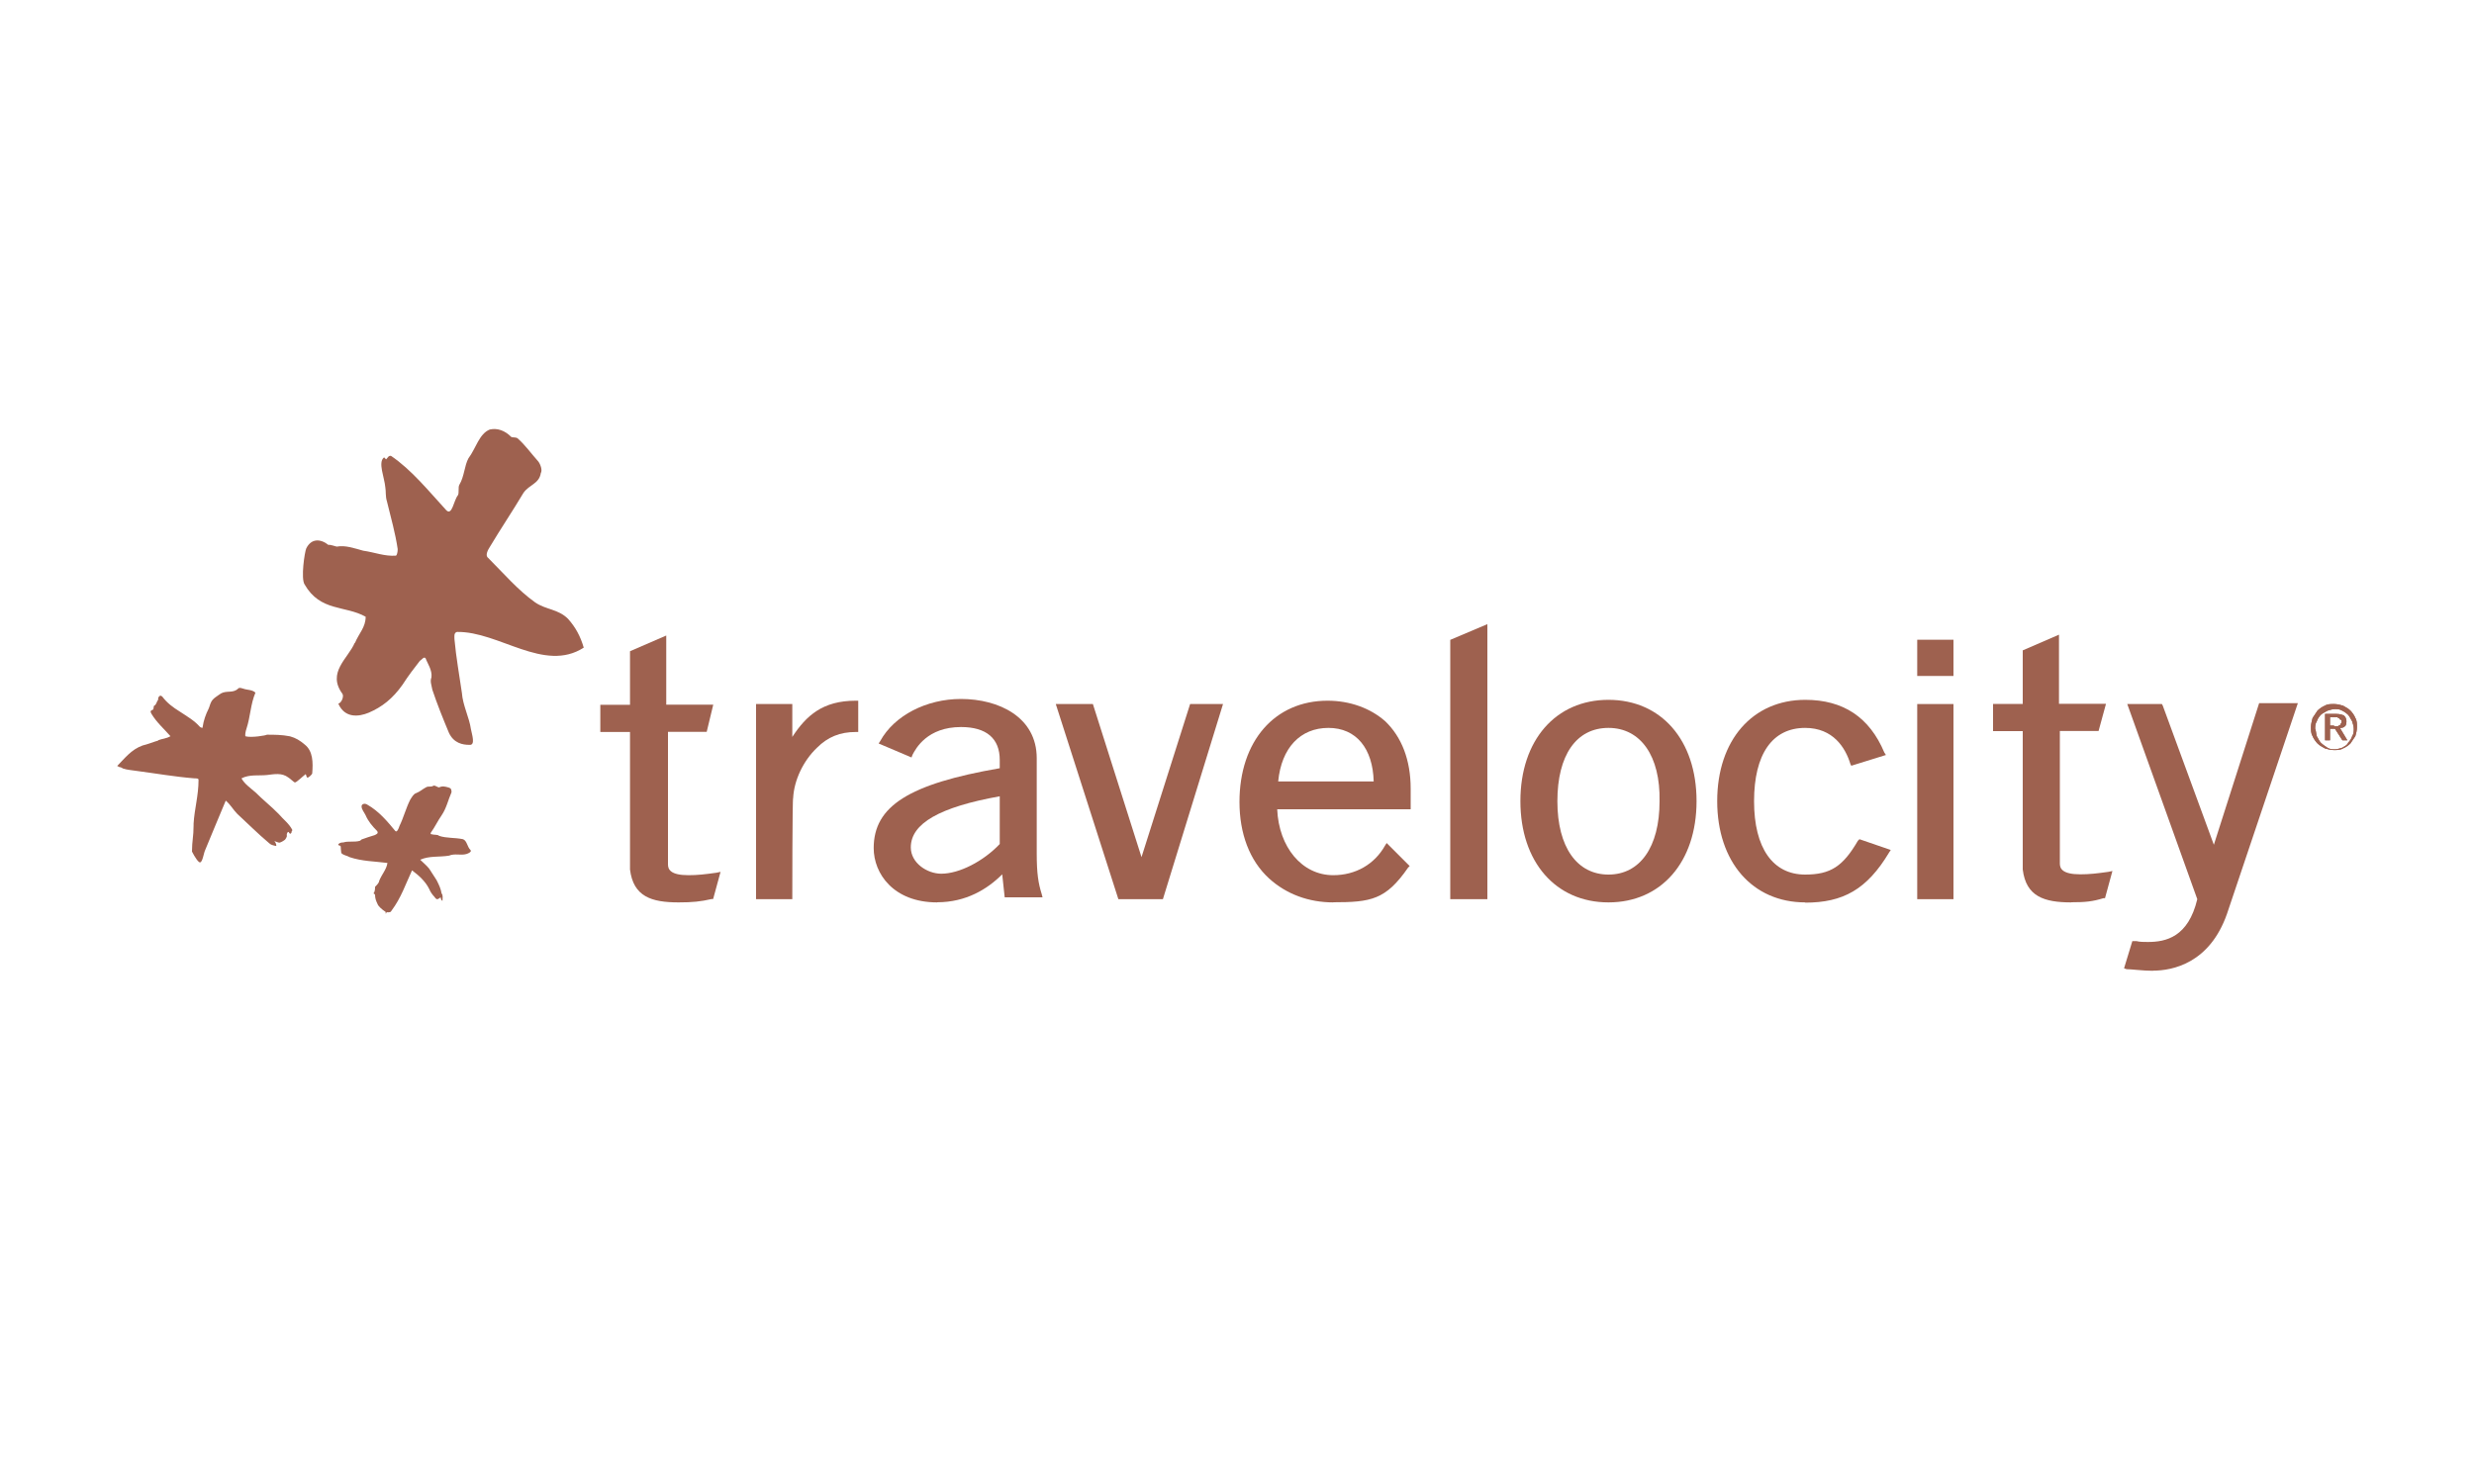 <svg xmlns="http://www.w3.org/2000/svg" id="Layer_1" viewBox="0 0 200 120"><g id="g90"><g id="g82"><g id="g18"><path id="path12" d="M12.78,59.86c.33-.13.67-.13,1-.33-.53-.6-1.13-1.13-1.53-1.8-.13-.2-.07-.27.07-.33.13,0,.07-.2.13-.33.2-.07.2-.33.33-.47,0-.07,0-.2.07-.27s.13-.13.27,0c.4.53.87.87,1.4,1.2.6.4,1.2.73,1.66,1.27.07,0,.2.13.2,0,.07-.53.27-1.07.47-1.46.07-.13.13-.4.2-.53.13-.33.53-.53.8-.73.47-.27,1,0,1.4-.4.13-.13.33,0,.4,0,.33.13.73.07,1,.33-.4.93-.4,1.93-.73,2.93-.07.2-.13.53-.07.6.47.13,1.66-.07,1.73-.13.6,0,1.2,0,1.86.13.47.13.8.33,1.2.67.67.53.67,1.46.6,2.33,0,.07-.33.4-.4.33-.07,0-.07-.2-.13-.27-.27.2-.73.67-.87.67-.07,0-.4-.33-.53-.4-.53-.4-1.13-.27-1.73-.2-.67.07-1.4-.07-2.06.27.27.47.67.73,1.13,1.13.6.6,1.27,1.13,1.86,1.73.4.47.87.8,1.13,1.33-.13.13,0,.13-.13.27-.13.07-.13-.13-.2-.13s-.13.13-.13.27c.07.07-.13.4-.2.4-.07.07-.33.2-.4.2s-.4-.13-.4-.13c.13.13.2.4.13.4-.27-.07-.4-.07-.6-.27-.87-.73-1.66-1.53-2.53-2.33-.33-.33-.53-.73-.93-1.07-.6,1.46-1.07,2.53-1.66,3.99-.13.27-.2.93-.4,1-.13.07-.47-.47-.67-.87,0-.87.13-1.2.13-2.13v-.13c.07-1.2.4-2.26.4-3.53,0-.13-.13-.13-.33-.13-1.6-.13-3.13-.4-4.66-.6-.4-.07-.73-.07-1.13-.2-.07-.07-.27-.13-.33-.13q-.07-.07-.13-.07c.6-.6,1.13-1.33,2.06-1.66.33-.07,1-.33,1.27-.4Z" style="fill:#9e614f;"></path><path id="path14" d="M27.43,68.38c-.13-.07-.07-.13-.07-.13.13-.13.33-.13.4-.13.4-.13.87,0,1.33-.13.13-.07.13-.13.2-.13.33-.13.6-.2,1-.33.13-.07.33-.13.2-.33-.4-.4-.73-.8-.93-1.27-.13-.27-.33-.47-.33-.73,0-.2.27-.27.47-.13.93.53,1.6,1.33,2.26,2.13.13.13.27-.2.33-.4.33-.67.53-1.46.87-2.13.13-.2.27-.47.47-.53.33-.13.53-.33.8-.47.2-.13.4,0,.6-.13.13-.07.33.13.47.13.27-.13.47-.07.73,0,.27.07.27.2.27.4-.27.6-.4,1.27-.8,1.86-.33.47-.53.93-.87,1.4,0,.07-.07.13.07.13.2.07.47,0,.6.13.6.2,1.27.13,1.93.27.33.13.33.6.6.87.13.13-.13.27-.33.33-.47.13-.93-.07-1.4.13-.8.13-1.6,0-2.33.33.27.27.53.47.73.73.2.33.4.6.6.93.2.4.33.67.4,1.07.13.13.07.4.07.6-.13-.07-.13-.2-.13-.27-.13,0-.13.13-.33.13-.13-.07-.13-.13-.2-.2-.13-.13-.33-.4-.4-.6-.33-.67-.87-1.13-1.4-1.53-.53,1.13-.87,2.2-1.66,3.26-.07.13-.13.13-.33.13-.07-.07-.13.13-.13.13q0-.2-.07-.2c-.2-.13-.53-.4-.6-.6-.13-.27-.2-.47-.2-.73,0-.07-.13-.13-.13-.13.13-.13.13-.4.13-.53.13-.13.33-.33.33-.47.2-.53.6-.93.67-1.46-1-.13-2.06-.13-3.06-.47-.2-.13-.47-.13-.67-.33-.07-.47,0-.6-.13-.6h0Z" style="fill:#9e614f;"></path><path id="path16" d="M28.69,52c.33-.8.87-1.27.87-2.13-1.66-.93-3.66-.4-4.93-2.6-.33-.47,0-2.66.13-2.93.4-.8,1.13-.8,1.8-.27.07-.07.6.13.67.13.67-.13,1.4.13,2.13.33.93.13,1.73.47,2.66.4.07-.07.13-.27.13-.53-.2-1.33-.53-2.46-.87-3.86-.13-.4-.07-.8-.13-1.13-.07-.8-.6-2-.13-2.4.07-.07.13.13.2.13.13-.13.2-.33.4-.27,1.66,1.13,3,2.8,4.46,4.39.47.47.6-.8.93-1.2.13-.2,0-.67.13-.87.4-.67.4-1.53.73-2.13.6-.8.87-2,1.73-2.33.6-.13,1.2.07,1.73.6.13.07.4,0,.53.13.6.53,1.07,1.2,1.66,1.86.2.27.33.73.2.93-.13.87-.93.93-1.4,1.6-.87,1.46-1.86,2.93-2.73,4.39-.13.2-.4.67-.13.87,1.27,1.27,2.4,2.6,3.8,3.6.87.6,1.86.53,2.66,1.33.6.67,1,1.4,1.27,2.33-3.2,2.06-6.86-1.33-10.25-1.27-.27.07-.2.4-.2.6.13,1.46.4,2.93.6,4.33.07,1,.6,2,.73,2.93.07.4.4,1.33-.13,1.27-.53,0-1.27-.13-1.66-1-.47-1.13-.93-2.26-1.33-3.46-.07-.4-.2-.67-.07-1,.07-.6-.33-1.13-.47-1.53-.13-.2-.33.13-.47.2-.47.6-.93,1.2-1.4,1.93-.8,1.13-1.66,1.8-2.73,2.26-.8.33-1.93.47-2.46-.73.27-.07.47-.6.33-.8-1.27-1.73.47-2.86,1-4.13Z" style="fill:#9e614f;"></path></g><g id="g80"><g id="g78"><g id="g72"><g id="g66"><g id="g58"><g id="g22"><path id="path20" d="M64.05,72.71h-2.93v-15.78h2.93v2.66c1.13-1.73,2.46-2.93,5.13-2.93h.2v2.53h-.2c-1.27,0-2.26.4-3.13,1.27-1.13,1.07-1.86,2.66-1.93,4.06-.07,0-.07,8.19-.07,8.19Z" style="fill:#9e614f;"></path></g><g id="g26"><path id="path24" d="M75.76,72.97c-3.53,0-5.13-2.33-5.13-4.39,0-3.4,2.86-5.19,10.19-6.46v-.67c0-1.73-1.07-2.66-3.13-2.66-2.73,0-3.66,1.73-3.93,2.26l-.07.2-2.66-1.13.13-.2c1.13-2.06,3.73-3.4,6.52-3.4,3.06,0,6.13,1.46,6.13,4.79v7.72c0,1.6.13,2.4.4,3.26l.07.27h-3.06l-.2-1.86c-1.2,1.2-2.93,2.26-5.26,2.26ZM80.82,64.39c-4.86.87-7.19,2.2-7.19,4.13,0,1.27,1.33,2.13,2.46,2.13,1.46,0,3.4-1,4.73-2.4,0,0,0-3.86,0-3.86Z" style="fill:#9e614f;"></path></g><g id="g30"><path id="path28" d="M94.01,72.71h-3.6l-5.06-15.78h3l3.93,12.38,3.93-12.38h2.66l-4.86,15.78Z" style="fill:#9e614f;"></path></g><g id="g34"><path id="path32" d="M120.24,72.71h-3v-20.97l3-1.27v22.24Z" style="fill:#9e614f;"></path></g><g id="g38"><path id="path36" d="M130.03,72.97c-4.26,0-7.12-3.26-7.12-8.19s2.86-8.19,7.12-8.19,7.12,3.26,7.12,8.19-2.86,8.19-7.12,8.19ZM130.03,58.86c-2.6,0-4.13,2.2-4.13,5.93s1.6,5.93,4.13,5.93,4.13-2.2,4.13-5.93c.07-3.66-1.53-5.93-4.13-5.93Z" style="fill:#9e614f;"></path></g><g id="g42"><path id="path40" d="M145.94,72.97c-4.26,0-7.12-3.26-7.12-8.19s2.86-8.19,7.12-8.19c3.06,0,5.19,1.4,6.39,4.26l.13.2-2.8.87-.07-.13c-.4-1.33-1.4-2.93-3.66-2.93-2.66,0-4.13,2.13-4.13,5.93s1.53,5.93,4.13,5.93c2.06,0,3.06-.67,4.26-2.73l.13-.13,2.53.87-.13.2c-1.8,3-3.73,4.06-6.79,4.06h0Z" style="fill:#9e614f;"></path></g><g id="g46"><path id="path44" d="M157.99,72.71h-3v-15.78h2.93v15.78h.07Z" style="fill:#9e614f;"></path></g><g id="g52"><g id="g50"><path id="path48" d="M54.86,72.97c-2.2,0-3.66-.47-3.93-2.66v-11.12h-2.4v-2.2h2.4v-4.33l2.93-1.27v5.59h3.8l-.53,2.2h-3.13v10.72c0,.4.2.87,1.66.87.73,0,1.33-.07,2.26-.2l.33-.07-.6,2.2h-.13c-.87.2-1.53.27-2.66.27Z" style="fill:#9e614f;"></path></g></g><g id="g56"><path id="path54" d="M174.04,78.5c-.8,0-1.73-.13-2.13-.13l-.2-.07.67-2.2h.33c.27.07.6.07.93.07,1.46,0,3.26-.4,3.99-3.46l-5.66-15.78h2.8l.07.13,4.13,11.25,3.66-11.45h3.13l-5.73,17.04c-1.4,3.99-4.39,4.59-5.99,4.59Z" style="fill:#9e614f;"></path></g></g><g id="g64"><g id="g62"><path id="path60" d="M167.45,72.97c-2.2,0-3.66-.47-3.93-2.66v-11.19h-2.4v-2.2h2.4v-4.33l2.93-1.27v5.59h3.8l-.6,2.2h-3.13v10.72c0,.4.2.87,1.66.87.73,0,1.33-.07,2.26-.2l.33-.07-.6,2.2h-.13c-.87.27-1.46.33-2.6.33Z" style="fill:#9e614f;"></path></g></g></g><g id="g70"><path id="path68" d="M107.79,72.97c-2,0-3.8-.67-5.19-1.93-1.6-1.46-2.4-3.66-2.4-6.19,0-4.93,2.86-8.19,7.12-8.19,1.8,0,3.46.6,4.66,1.66,1.33,1.27,2.06,3.13,2.06,5.46v1.66h-10.79c.13,3.06,2,5.33,4.53,5.33,1.8,0,3.33-.87,4.19-2.4l.13-.2,1.86,1.86-.13.13c-1.8,2.6-3,2.8-6.06,2.8ZM103.33,63.19h7.72c-.07-2.66-1.4-4.33-3.66-4.33s-3.8,1.6-4.06,4.33Z" style="fill:#9e614f;"></path></g></g><g id="g76"><path id="path74" d="M157.99,54.66h-3v-2.93h2.93v2.93h.07Z" style="fill:#9e614f;"></path></g></g></g></g><g id="g88"><path id="path84" d="M186.95,58.06c.13-.2.27-.4.4-.6.13-.13.4-.33.6-.4.2-.13.47-.13.73-.13s.53.07.73.13c.2.13.4.2.6.4.13.13.33.4.4.6.13.2.13.47.13.73s-.07.53-.13.73c-.13.2-.27.4-.4.6-.13.13-.4.33-.6.4-.2.13-.47.13-.73.13s-.53-.07-.73-.13c-.2-.13-.4-.2-.6-.4-.13-.13-.33-.4-.4-.6-.13-.2-.13-.47-.13-.73s.07-.47.13-.73ZM187.29,59.53c.13.2.2.4.33.53.13.13.33.27.53.4s.4.13.6.13.4-.07.6-.13c.2-.13.4-.2.47-.4.13-.13.27-.33.33-.53.13-.2.13-.4.13-.6s-.07-.4-.13-.6c-.13-.2-.2-.4-.33-.53-.13-.13-.33-.27-.47-.33-.2-.13-.4-.13-.6-.13s-.4.07-.6.13c-.2.13-.4.2-.53.33-.13.13-.27.33-.33.53-.13.2-.13.4-.13.6.07.13.07.4.13.6ZM188.89,57.73c.27,0,.47.07.6.13.13.13.2.27.2.47s-.07.4-.13.4c-.13.13-.27.13-.4.13l.6,1h-.4l-.6-.93h-.4v.93h-.4v-2.13h.93ZM188.69,58.73h.2c.07,0,.13,0,.2-.07.07,0,.13-.07.13-.13.07-.07.07-.13.07-.2s0-.13-.07-.13-.07-.07-.13-.13c-.07,0-.13-.07-.13-.07h-.6v.67h.33v.07Z" style="fill:#9e614f;"></path><path id="path86" d="M186.95,58.06c.13-.2.27-.4.4-.6.13-.13.4-.33.6-.4.2-.13.47-.13.73-.13s.53.07.73.13c.2.13.4.2.6.4.13.13.33.4.4.6.13.2.13.47.13.73s-.07.53-.13.73c-.13.2-.27.4-.4.6-.13.13-.4.33-.6.4-.2.13-.47.13-.73.13s-.53-.07-.73-.13c-.2-.13-.4-.2-.6-.4-.13-.13-.33-.4-.4-.6-.13-.2-.13-.47-.13-.73s.07-.47.13-.73ZM187.29,59.53c.13.2.2.4.33.53.13.13.33.27.53.4s.4.13.6.13.4-.07.6-.13c.2-.13.4-.2.47-.4.13-.13.27-.33.33-.53.13-.2.13-.4.13-.6s-.07-.4-.13-.6c-.13-.2-.2-.4-.33-.53-.13-.13-.33-.27-.47-.33-.2-.13-.4-.13-.6-.13s-.4.07-.6.13c-.2.13-.4.2-.53.33-.13.13-.27.33-.33.53-.13.2-.13.4-.13.6.07.13.07.4.13.6ZM188.89,57.73c.27,0,.47.07.6.13.13.13.2.27.2.47s-.07.4-.13.4c-.13.13-.27.13-.4.13l.6,1h-.4l-.6-.93h-.4v.93h-.4v-2.13h.93ZM188.69,58.73h.2c.07,0,.13,0,.2-.07.07,0,.13-.07.13-.13.07-.07.07-.13.07-.2s0-.13-.07-.13-.07-.07-.13-.13c-.07,0-.13-.07-.13-.07h-.6v.67h.33v.07Z" style="fill:#9e614f;"></path></g></g></svg>
